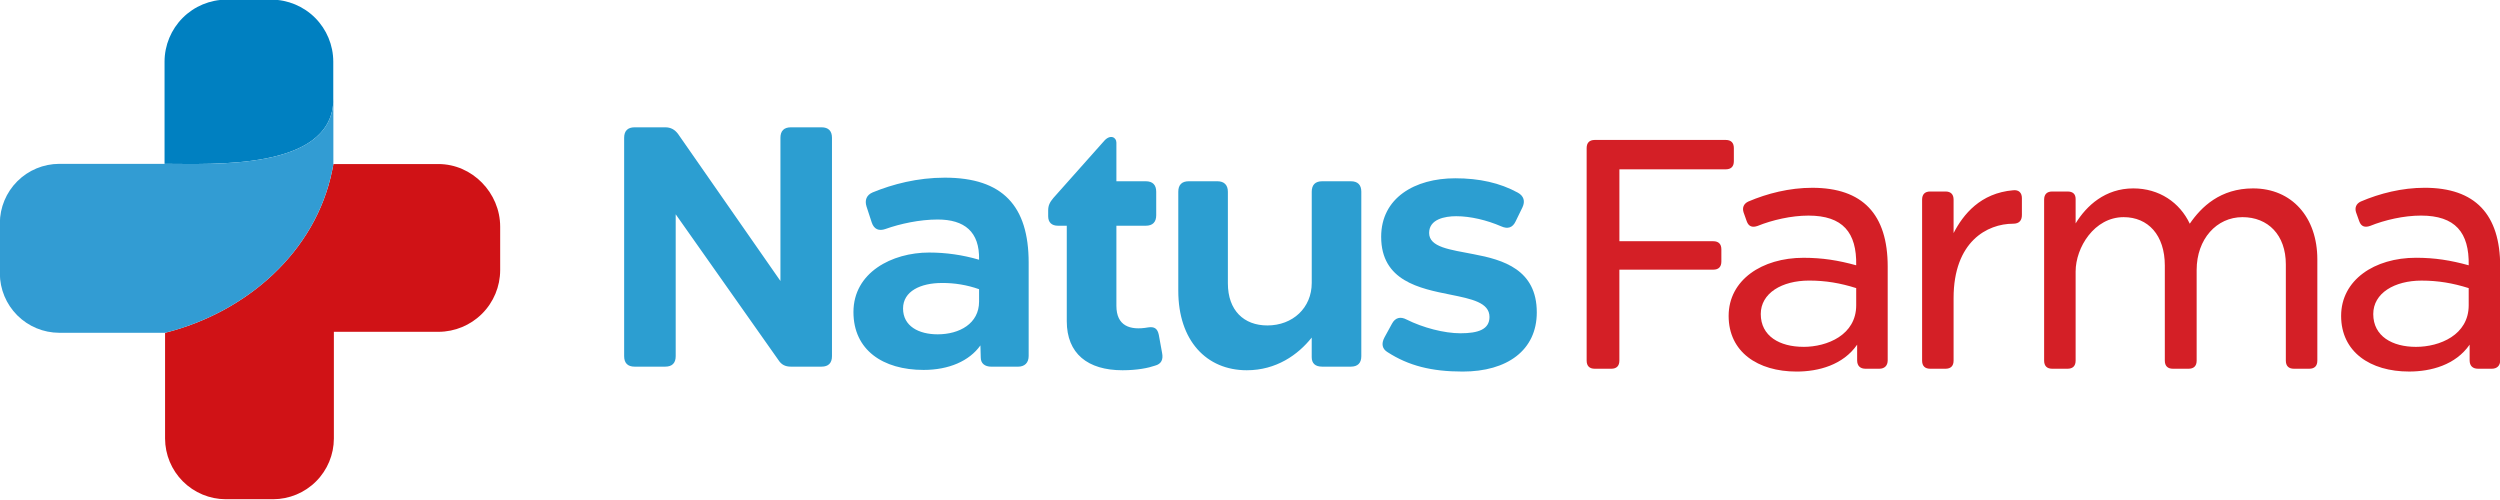 <svg width="200" height="40" viewBox="0 0 200 40" fill="none" xmlns="http://www.w3.org/2000/svg">
<g clip-path="url(#clip0_6817_11670)">
<path fill-rule="evenodd" clip-rule="evenodd" d="M18.06 39.938H21.855C23.142 39.934 24.375 39.421 25.284 38.511C26.194 37.602 26.707 36.368 26.71 35.082V26.545H35.083C36.389 26.541 37.642 26.02 38.566 25.096C39.49 24.173 40.011 22.921 40.014 21.614V18.139C40.014 15.427 37.78 13.123 35.069 13.123H26.67C26.65 13.288 26.62 13.452 26.579 13.613C25.269 20.134 19.735 24.983 13.205 26.623V35.082C13.209 36.369 13.721 37.602 14.631 38.511C15.541 39.421 16.774 39.934 18.06 39.938Z" fill="#D01216"/>
<path fill-rule="evenodd" clip-rule="evenodd" d="M13.164 13.108V4.925C13.168 3.612 13.691 2.354 14.619 1.426C15.547 0.498 16.805 -0.026 18.118 -0.029H21.707C23.02 -0.026 24.278 0.497 25.207 1.425C26.135 2.354 26.659 3.612 26.662 4.925V8.168C26.369 13.621 16.968 13.108 13.207 13.108H13.164Z" fill="#0080C1"/>
<path fill-rule="evenodd" clip-rule="evenodd" d="M13.204 13.108H4.737C3.478 13.112 2.273 13.613 1.383 14.503C0.493 15.393 -0.008 16.599 -0.012 17.857V21.875C-0.008 23.133 0.493 24.339 1.383 25.229C2.273 26.118 3.478 26.62 4.737 26.623H13.204C19.733 24.983 25.268 20.134 26.578 13.61C26.618 13.449 26.649 13.286 26.669 13.121V7.904C26.666 13.636 17.024 13.108 13.204 13.108Z" fill="#329CD3"/>
<path fill-rule="evenodd" clip-rule="evenodd" d="M65.724 10.185H63.27C62.722 10.185 62.435 10.472 62.435 11.021V22.479L54.239 10.708C53.978 10.368 53.664 10.185 53.221 10.185H50.767C50.219 10.185 49.932 10.472 49.932 11.021V28.495C49.932 29.045 50.219 29.332 50.767 29.332H53.221C53.769 29.332 54.056 29.045 54.056 28.495V17.143L62.278 28.809C62.512 29.175 62.826 29.332 63.269 29.332H65.723C66.271 29.332 66.558 29.045 66.558 28.495V11.021C66.558 10.472 66.271 10.185 65.723 10.185H65.724ZM79.317 29.335H81.432C81.98 29.335 82.293 29.022 82.293 28.473V21.014C82.293 16.489 80.231 14.213 75.585 14.213C73.392 14.213 71.408 14.736 69.817 15.39C69.32 15.599 69.164 16.017 69.32 16.515L69.738 17.796C69.921 18.346 70.312 18.503 70.834 18.32C72.009 17.901 73.574 17.561 75.011 17.561C77.149 17.561 78.378 18.529 78.326 20.779C77.029 20.397 75.684 20.203 74.332 20.203C71.356 20.203 68.276 21.798 68.276 24.964C68.276 27.998 70.626 29.594 73.889 29.594C75.9 29.594 77.544 28.887 78.433 27.632L78.46 28.6C78.46 29.068 78.773 29.335 79.321 29.335H79.317ZM75.011 26.746C73.497 26.746 72.244 26.092 72.244 24.68C72.244 23.293 73.654 22.639 75.35 22.639C76.364 22.63 77.371 22.798 78.326 23.136V24.13C78.326 25.883 76.76 26.746 75.011 26.746ZM89.809 29.62C90.983 29.62 91.87 29.437 92.393 29.254C92.915 29.12 93.071 28.757 92.967 28.233L92.706 26.795C92.601 26.272 92.341 26.115 91.844 26.193C90.383 26.454 89.312 26.06 89.312 24.467V18.058H91.662C92.21 18.058 92.497 17.77 92.497 17.221V15.337C92.497 14.788 92.21 14.501 91.662 14.501H89.312V11.413C89.312 10.969 88.816 10.734 88.347 11.256L84.271 15.837C83.984 16.177 83.854 16.439 83.854 16.831V17.299C83.854 17.796 84.141 18.058 84.637 18.058H85.342V25.696C85.342 28.286 87.012 29.62 89.805 29.62H89.809ZM108.071 14.501H105.774C105.226 14.501 104.939 14.788 104.939 15.337V22.636C104.939 24.624 103.424 26.036 101.389 26.036C99.509 26.036 98.23 24.833 98.23 22.662V15.337C98.23 14.788 97.918 14.501 97.395 14.501H95.098C94.55 14.501 94.263 14.788 94.263 15.337V23.264C94.263 27.24 96.508 29.62 99.743 29.62C102.091 29.62 103.841 28.39 104.937 27.004V28.573C104.937 29.071 105.224 29.332 105.772 29.332H108.069C108.617 29.332 108.905 29.045 108.905 28.495V15.337C108.905 14.788 108.617 14.501 108.069 14.501H108.071ZM117.018 29.725C120.568 29.725 122.943 28.024 122.943 24.99C122.943 21.563 120.255 20.78 117.88 20.334C116 19.967 114.33 19.784 114.33 18.634C114.33 17.534 115.583 17.297 116.496 17.297C117.645 17.297 118.95 17.611 120.099 18.108C120.621 18.344 121.012 18.213 121.247 17.716L121.795 16.591C122.03 16.094 121.9 15.675 121.43 15.414C119.994 14.629 118.35 14.263 116.418 14.263C113.181 14.263 110.493 15.832 110.493 18.945C110.493 22.477 113.573 23.079 116.053 23.576C117.723 23.915 119.159 24.203 119.159 25.354C119.159 26.348 118.271 26.662 116.836 26.662C115.531 26.662 113.834 26.217 112.529 25.564C112.033 25.302 111.616 25.407 111.354 25.903L110.753 27.002C110.492 27.499 110.57 27.917 111.014 28.179C112.685 29.254 114.512 29.725 117.018 29.725Z" fill="#2C9ED1"/>
<path fill-rule="evenodd" clip-rule="evenodd" d="M129.552 13.546H138.06C138.484 13.546 138.708 13.322 138.708 12.896V11.846C138.708 11.421 138.484 11.196 138.06 11.196H127.58C127.156 11.196 126.932 11.421 126.932 11.846V28.849C126.932 29.274 127.156 29.499 127.58 29.499H128.902C129.326 29.499 129.55 29.274 129.55 28.849V21.573H137.061C137.484 21.573 137.709 21.348 137.709 20.923V19.947C137.709 19.522 137.484 19.298 137.061 19.298H129.552V13.546ZM149.244 29.499C148.821 29.499 148.571 29.274 148.571 28.825V27.574C147.448 29.199 145.477 29.725 143.731 29.725C140.612 29.725 138.291 28.149 138.291 25.274C138.291 22.398 140.961 20.623 144.279 20.623C145.776 20.623 147.049 20.823 148.496 21.224C148.546 18.599 147.423 17.248 144.678 17.248C143.307 17.248 141.784 17.598 140.612 18.073C140.187 18.224 139.888 18.123 139.738 17.699L139.489 16.998C139.364 16.623 139.489 16.298 139.863 16.123C141.385 15.473 143.157 15.023 144.978 15.023C149.02 15.023 151.016 17.149 151.016 21.324V28.825C151.016 29.25 150.767 29.499 150.342 29.499H149.244ZM144.279 27.749C146.176 27.749 148.496 26.799 148.496 24.424V23.048C147.226 22.647 146.051 22.446 144.729 22.446C142.557 22.446 140.861 23.449 140.861 25.122C140.861 26.897 142.383 27.747 144.279 27.747V27.749ZM154.416 29.499H155.639C156.063 29.499 156.287 29.274 156.287 28.849V23.848C156.287 19.322 158.982 17.897 161.053 17.897C161.552 17.897 161.752 17.622 161.752 17.197V15.847C161.752 15.422 161.502 15.171 161.053 15.221C158.434 15.447 157.061 17.147 156.287 18.647V15.97C156.287 15.546 156.063 15.32 155.639 15.32H154.416C153.992 15.32 153.768 15.546 153.768 15.97V28.849C153.768 29.274 153.992 29.499 154.416 29.499ZM164.179 29.499H165.401C165.826 29.499 166.05 29.274 166.05 28.849V21.723C166.05 19.797 167.547 17.372 169.893 17.372C171.839 17.372 173.186 18.797 173.186 21.247V28.849C173.186 29.274 173.411 29.499 173.835 29.499H175.083C175.507 29.499 175.732 29.274 175.732 28.849V21.598C175.732 19.125 177.328 17.372 179.399 17.372C181.445 17.372 182.867 18.797 182.867 21.148V28.849C182.867 29.274 183.092 29.499 183.516 29.499H184.739C185.163 29.499 185.387 29.274 185.387 28.849V20.748C185.387 17.372 183.341 15.072 180.247 15.072C177.627 15.072 176.104 16.547 175.182 17.897C174.38 16.197 172.737 15.072 170.666 15.072C168.42 15.072 166.924 16.447 166.05 17.872V15.922C166.05 15.521 165.826 15.32 165.401 15.32H164.179C163.755 15.32 163.53 15.546 163.53 15.97V28.849C163.53 29.274 163.755 29.499 164.179 29.499ZM198.244 29.499H199.342C199.766 29.499 200.016 29.25 200.016 28.825V21.323C200.016 17.147 198.02 15.022 193.977 15.022C192.156 15.022 190.384 15.471 188.862 16.122C188.488 16.297 188.364 16.622 188.488 16.997L188.738 17.697C188.888 18.122 189.187 18.222 189.611 18.072C190.783 17.597 192.306 17.247 193.678 17.247C196.422 17.247 197.545 18.597 197.496 21.223C196.048 20.822 194.776 20.621 193.278 20.621C189.96 20.621 187.29 22.397 187.29 25.272C187.29 28.148 189.611 29.723 192.73 29.723C194.477 29.723 196.447 29.198 197.57 27.573V28.823C197.57 29.273 197.82 29.498 198.244 29.498V29.499ZM193.278 27.749C191.383 27.749 189.86 26.899 189.86 25.124C189.86 23.449 191.557 22.448 193.728 22.448C195.05 22.448 196.223 22.648 197.496 23.049V24.424C197.496 26.799 195.175 27.749 193.278 27.749Z" fill="#D41F26"/>
</g>
<defs>
<clipPath id="clip0_6817_11670">
<rect width="200" height="39.96" fill="white"/>
</clipPath>
</defs>
</svg>
